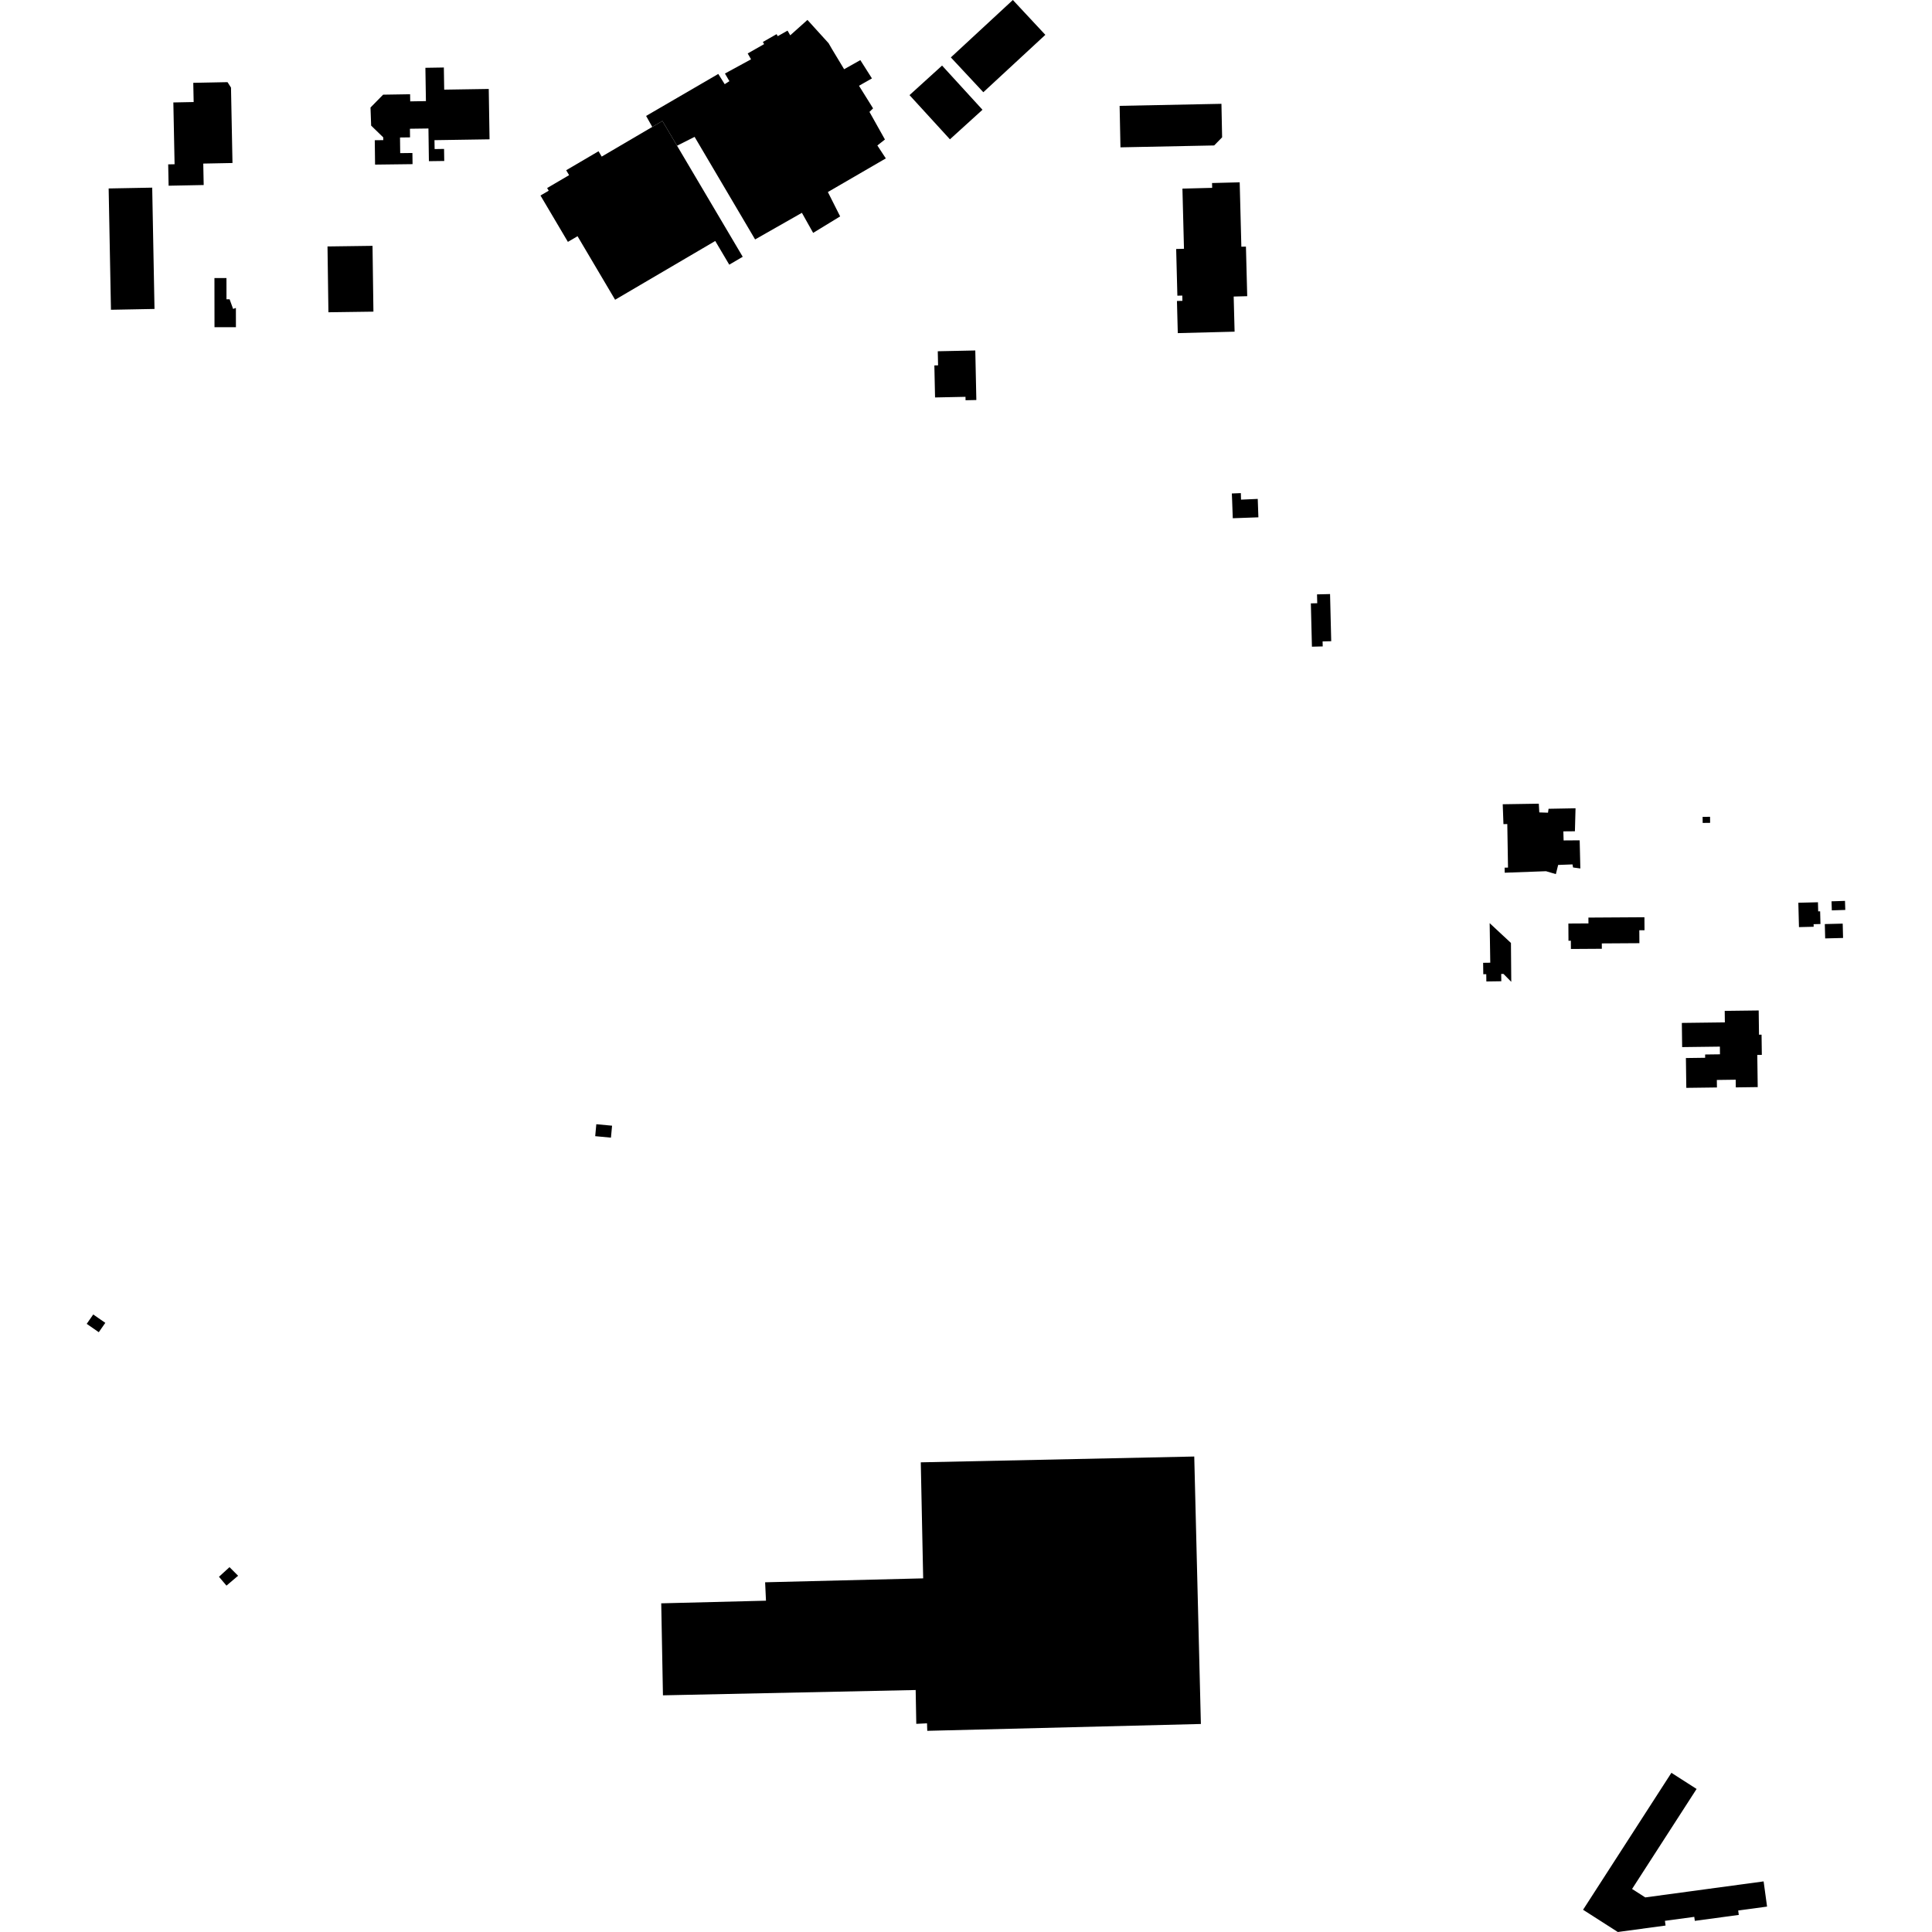 <?xml version="1.0" encoding="utf-8" standalone="no"?>
<!DOCTYPE svg PUBLIC "-//W3C//DTD SVG 1.1//EN"
  "http://www.w3.org/Graphics/SVG/1.1/DTD/svg11.dtd">
<!-- Created with matplotlib (https://matplotlib.org/) -->
<svg height="288pt" version="1.1" viewBox="0 0 288 288" width="288pt" xmlns="http://www.w3.org/2000/svg" xmlns:xlink="http://www.w3.org/1999/xlink">
 <defs>
  <style type="text/css">
*{stroke-linecap:butt;stroke-linejoin:round;}
  </style>
 </defs>
 <g id="figure_1">
  <g id="patch_1">
   <path d="M 0 288 
L 288 288 
L 288 0 
L 0 0 
z
" style="fill:none;opacity:0;"/>
  </g>
  <g id="axes_1">
   <g id="PatchCollection_1">
    <path clip-path="url(#pcf26ca65ea)" d="M 224.305 130.095 
L 224.291 129.34 
L 224.797 129.331 
L 224.69 122.841 
L 224.117 122.851 
L 224.01 119.888 
L 229.387 119.805 
L 229.461 121.106 
L 230.758 121.147 
L 230.841 120.564 
L 234.862 120.49 
L 234.77 123.917 
L 233.046 123.931 
L 233.085 125.282 
L 235.479 125.265 
L 235.58 129.462 
L 234.495 129.313 
L 234.408 128.855 
L 232.271 128.936 
L 231.93 130.302 
L 230.461 129.87 
L 224.305 130.095 
"/>
    <path clip-path="url(#pcf26ca65ea)" d="M 88.891 167.586 
L 88.726 169.368 
L 91.073 169.587 
L 91.24 167.805 
L 88.891 167.586 
"/>
    <path clip-path="url(#pcf26ca65ea)" d="M 13.899 195.947 
L 12.926 197.343 
L 14.725 198.589 
L 15.698 197.196 
L 13.899 195.947 
"/>
    <path clip-path="url(#pcf26ca65ea)" d="M 137.259 217.987 
L 178.025 217.121 
L 179.013 256.991 
L 141.397 257.932 
L 138.226 258.011 
L 138.189 256.893 
L 136.589 256.971 
L 136.497 251.929 
L 98.825 252.719 
L 98.569 239.005 
L 114.184 238.612 
L 114.055 235.869 
L 137.616 235.284 
L 137.259 217.987 
"/>
    <path clip-path="url(#pcf26ca65ea)" d="M 32.641 235.047 
L 33.759 236.367 
L 35.492 234.895 
L 34.212 233.613 
L 32.641 235.047 
"/>
    <path clip-path="url(#pcf26ca65ea)" d="M 166.9 15.779 
L 167.025 21.963 
L 180.994 21.682 
L 182.179 20.472 
L 182.078 15.476 
L 166.9 15.779 
"/>
    <path clip-path="url(#pcf26ca65ea)" d="M 176.263 28.116 
L 176.494 37.086 
L 175.33 37.116 
L 175.509 44.078 
L 176.24 44.06 
L 176.26 44.845 
L 175.446 44.865 
L 175.571 49.658 
L 184.039 49.441 
L 183.903 44.205 
L 185.921 44.152 
L 185.73 36.759 
L 185.047 36.777 
L 184.799 27.178 
L 180.678 27.284 
L 180.696 28.003 
L 176.263 28.116 
"/>
    <path clip-path="url(#pcf26ca65ea)" d="M 139.386 59.248 
L 139.284 54.473 
L 139.838 54.461 
L 139.792 52.362 
L 145.385 52.245 
L 145.542 59.63 
L 143.935 59.664 
L 143.923 59.153 
L 139.386 59.248 
"/>
    <path clip-path="url(#pcf26ca65ea)" d="M 150.985 0 
L 141.741 8.557 
L 146.583 13.748 
L 155.827 5.193 
L 150.985 0 
"/>
    <path clip-path="url(#pcf26ca65ea)" d="M 140.433 9.774 
L 135.58 14.179 
L 141.605 20.767 
L 146.457 16.362 
L 140.433 9.774 
"/>
    <path clip-path="url(#pcf26ca65ea)" d="M 48.821 36.738 
L 48.957 46.549 
L 55.666 46.457 
L 55.531 36.647 
L 48.821 36.738 
"/>
    <path clip-path="url(#pcf26ca65ea)" d="M 57.11 14.113 
L 55.231 16.027 
L 55.326 18.726 
L 57.128 20.475 
L 57.133 20.888 
L 55.866 20.903 
L 55.911 24.538 
L 61.499 24.469 
L 61.478 22.806 
L 59.658 22.828 
L 59.629 20.496 
L 61.124 20.477 
L 61.107 19.191 
L 62.547 19.171 
L 63.867 19.154 
L 63.936 24.027 
L 66.222 23.996 
L 66.196 22.199 
L 64.789 22.222 
L 64.767 20.894 
L 72.976 20.768 
L 72.857 13.259 
L 66.216 13.363 
L 66.164 10.062 
L 63.413 10.107 
L 63.492 15.073 
L 62.523 15.089 
L 61.151 15.112 
L 61.133 14.049 
L 57.11 14.113 
"/>
    <path clip-path="url(#pcf26ca65ea)" d="M 31.966 41.448 
L 31.975 48.777 
L 35.169 48.773 
L 35.164 45.904 
L 34.75 46.053 
L 34.228 44.612 
L 33.762 44.611 
L 33.758 41.446 
L 31.966 41.448 
"/>
    <path clip-path="url(#pcf26ca65ea)" d="M 25.841 15.271 
L 26.025 24.484 
L 25.072 24.502 
L 25.135 27.684 
L 30.364 27.582 
L 30.3 24.384 
L 34.656 24.299 
L 34.435 13.056 
L 33.917 12.246 
L 28.81 12.347 
L 28.869 15.211 
L 25.841 15.271 
"/>
    <path clip-path="url(#pcf26ca65ea)" d="M 16.197 28.093 
L 16.54 46.177 
L 23.032 46.055 
L 22.689 27.972 
L 16.197 28.093 
"/>
    <path clip-path="url(#pcf26ca65ea)" d="M 187.49 74.372 
L 184.999 74.481 
L 184.971 73.508 
L 183.628 73.561 
L 183.669 74.51 
L 183.768 77.253 
L 187.587 77.116 
L 187.49 74.372 
"/>
    <path clip-path="url(#pcf26ca65ea)" d="M 195.407 89.944 
L 195.567 96.401 
L 197.175 96.361 
L 197.157 95.615 
L 198.443 95.584 
L 198.269 88.556 
L 196.326 88.603 
L 196.358 89.922 
L 195.407 89.944 
"/>
    <path clip-path="url(#pcf26ca65ea)" d="M 253.805 121.771 
L 253.815 122.673 
L 254.925 122.66 
L 254.914 121.758 
L 253.805 121.771 
"/>
    <path clip-path="url(#pcf26ca65ea)" d="M 233.795 137.671 
L 233.811 140.234 
L 234.165 140.232 
L 234.174 141.462 
L 238.783 141.433 
L 238.779 140.634 
L 244.382 140.599 
L 244.369 138.674 
L 245.145 138.668 
L 245.133 136.731 
L 236.781 136.783 
L 236.787 137.653 
L 233.795 137.671 
"/>
    <path clip-path="url(#pcf26ca65ea)" d="M 250.71 152.485 
L 250.755 156.089 
L 256.38 156.018 
L 256.394 157.164 
L 254.179 157.192 
L 254.185 157.681 
L 251.315 157.719 
L 251.375 162.165 
L 255.941 162.106 
L 255.926 160.988 
L 258.738 160.95 
L 258.753 162.096 
L 262.02 162.052 
L 261.956 157.257 
L 262.633 157.25 
L 262.593 154.235 
L 262.212 154.242 
L 262.165 150.627 
L 257.1 150.69 
L 257.122 152.405 
L 250.71 152.485 
"/>
    <path clip-path="url(#pcf26ca65ea)" d="M 222.062 137.613 
L 222.151 143.509 
L 221.087 143.524 
L 221.112 145.226 
L 221.553 145.22 
L 221.569 146.306 
L 223.798 146.273 
L 223.781 145.184 
L 224.121 145.179 
L 225.282 146.359 
L 225.234 140.566 
L 222.062 137.613 
"/>
    <path clip-path="url(#pcf26ca65ea)" d="M 268.168 138.204 
L 268.076 134.571 
L 270.999 134.499 
L 271.034 135.857 
L 271.325 135.849 
L 271.374 137.742 
L 270.352 137.768 
L 270.361 138.149 
L 268.168 138.204 
"/>
    <path clip-path="url(#pcf26ca65ea)" d="M 273.023 134.358 
L 273.067 135.706 
L 275.074 135.643 
L 275.03 134.293 
L 273.023 134.358 
"/>
    <path clip-path="url(#pcf26ca65ea)" d="M 272.022 137.749 
L 272.076 139.888 
L 274.743 139.821 
L 274.689 137.683 
L 272.022 137.749 
"/>
    <path clip-path="url(#pcf26ca65ea)" d="M 249.153 264.271 
L 252.908 266.676 
L 243.291 281.584 
L 245.258 282.844 
L 262.9 280.456 
L 263.413 284.212 
L 259.109 284.796 
L 259.199 285.453 
L 252.644 286.34 
L 252.562 285.743 
L 248.187 286.336 
L 248.282 287.038 
L 241.164 288 
L 235.986 284.685 
L 249.153 264.271 
"/>
    <path clip-path="url(#pcf26ca65ea)" d="M 117.799 5.264 
L 117.397 4.564 
L 115.938 5.393 
L 115.766 5.091 
L 114.6 5.754 
L 113.718 6.256 
L 113.903 6.578 
L 111.458 7.969 
L 111.957 8.842 
L 108.066 10.961 
L 108.727 12.097 
L 108.032 12.549 
L 107.074 11.022 
L 96.315 17.282 
L 97.233 18.92 
L 98.746 18.033 
L 100.926 21.721 
L 103.543 20.403 
L 112.563 35.692 
L 119.537 31.724 
L 120.341 33.159 
L 121.215 34.716 
L 125.239 32.258 
L 123.409 28.626 
L 132.048 23.612 
L 130.786 21.687 
L 131.915 20.794 
L 129.609 16.68 
L 130.148 16.154 
L 128.048 12.785 
L 128.797 12.359 
L 129.979 11.689 
L 128.248 8.961 
L 125.833 10.318 
L 124.016 7.306 
L 123.517 6.441 
L 120.364 2.969 
L 117.799 5.264 
"/>
    <path clip-path="url(#pcf26ca65ea)" d="M 97.233 18.92 
L 89.695 23.344 
L 89.223 22.546 
L 84.402 25.377 
L 84.834 26.11 
L 81.561 28.03 
L 81.795 28.427 
L 80.569 29.145 
L 84.656 36.056 
L 86.093 35.213 
L 91.693 44.682 
L 106.62 35.923 
L 108.175 38.55 
L 108.71 39.455 
L 110.717 38.277 
L 100.926 21.721 
L 98.746 18.033 
L 97.233 18.92 
"/>
   </g>
  </g>
 </g>
 <defs>
  <clipPath id="pcf26ca65ea">
   <rect height="288" width="262.147" x="12.926" y="0"/>
  </clipPath>
 </defs>
</svg>
